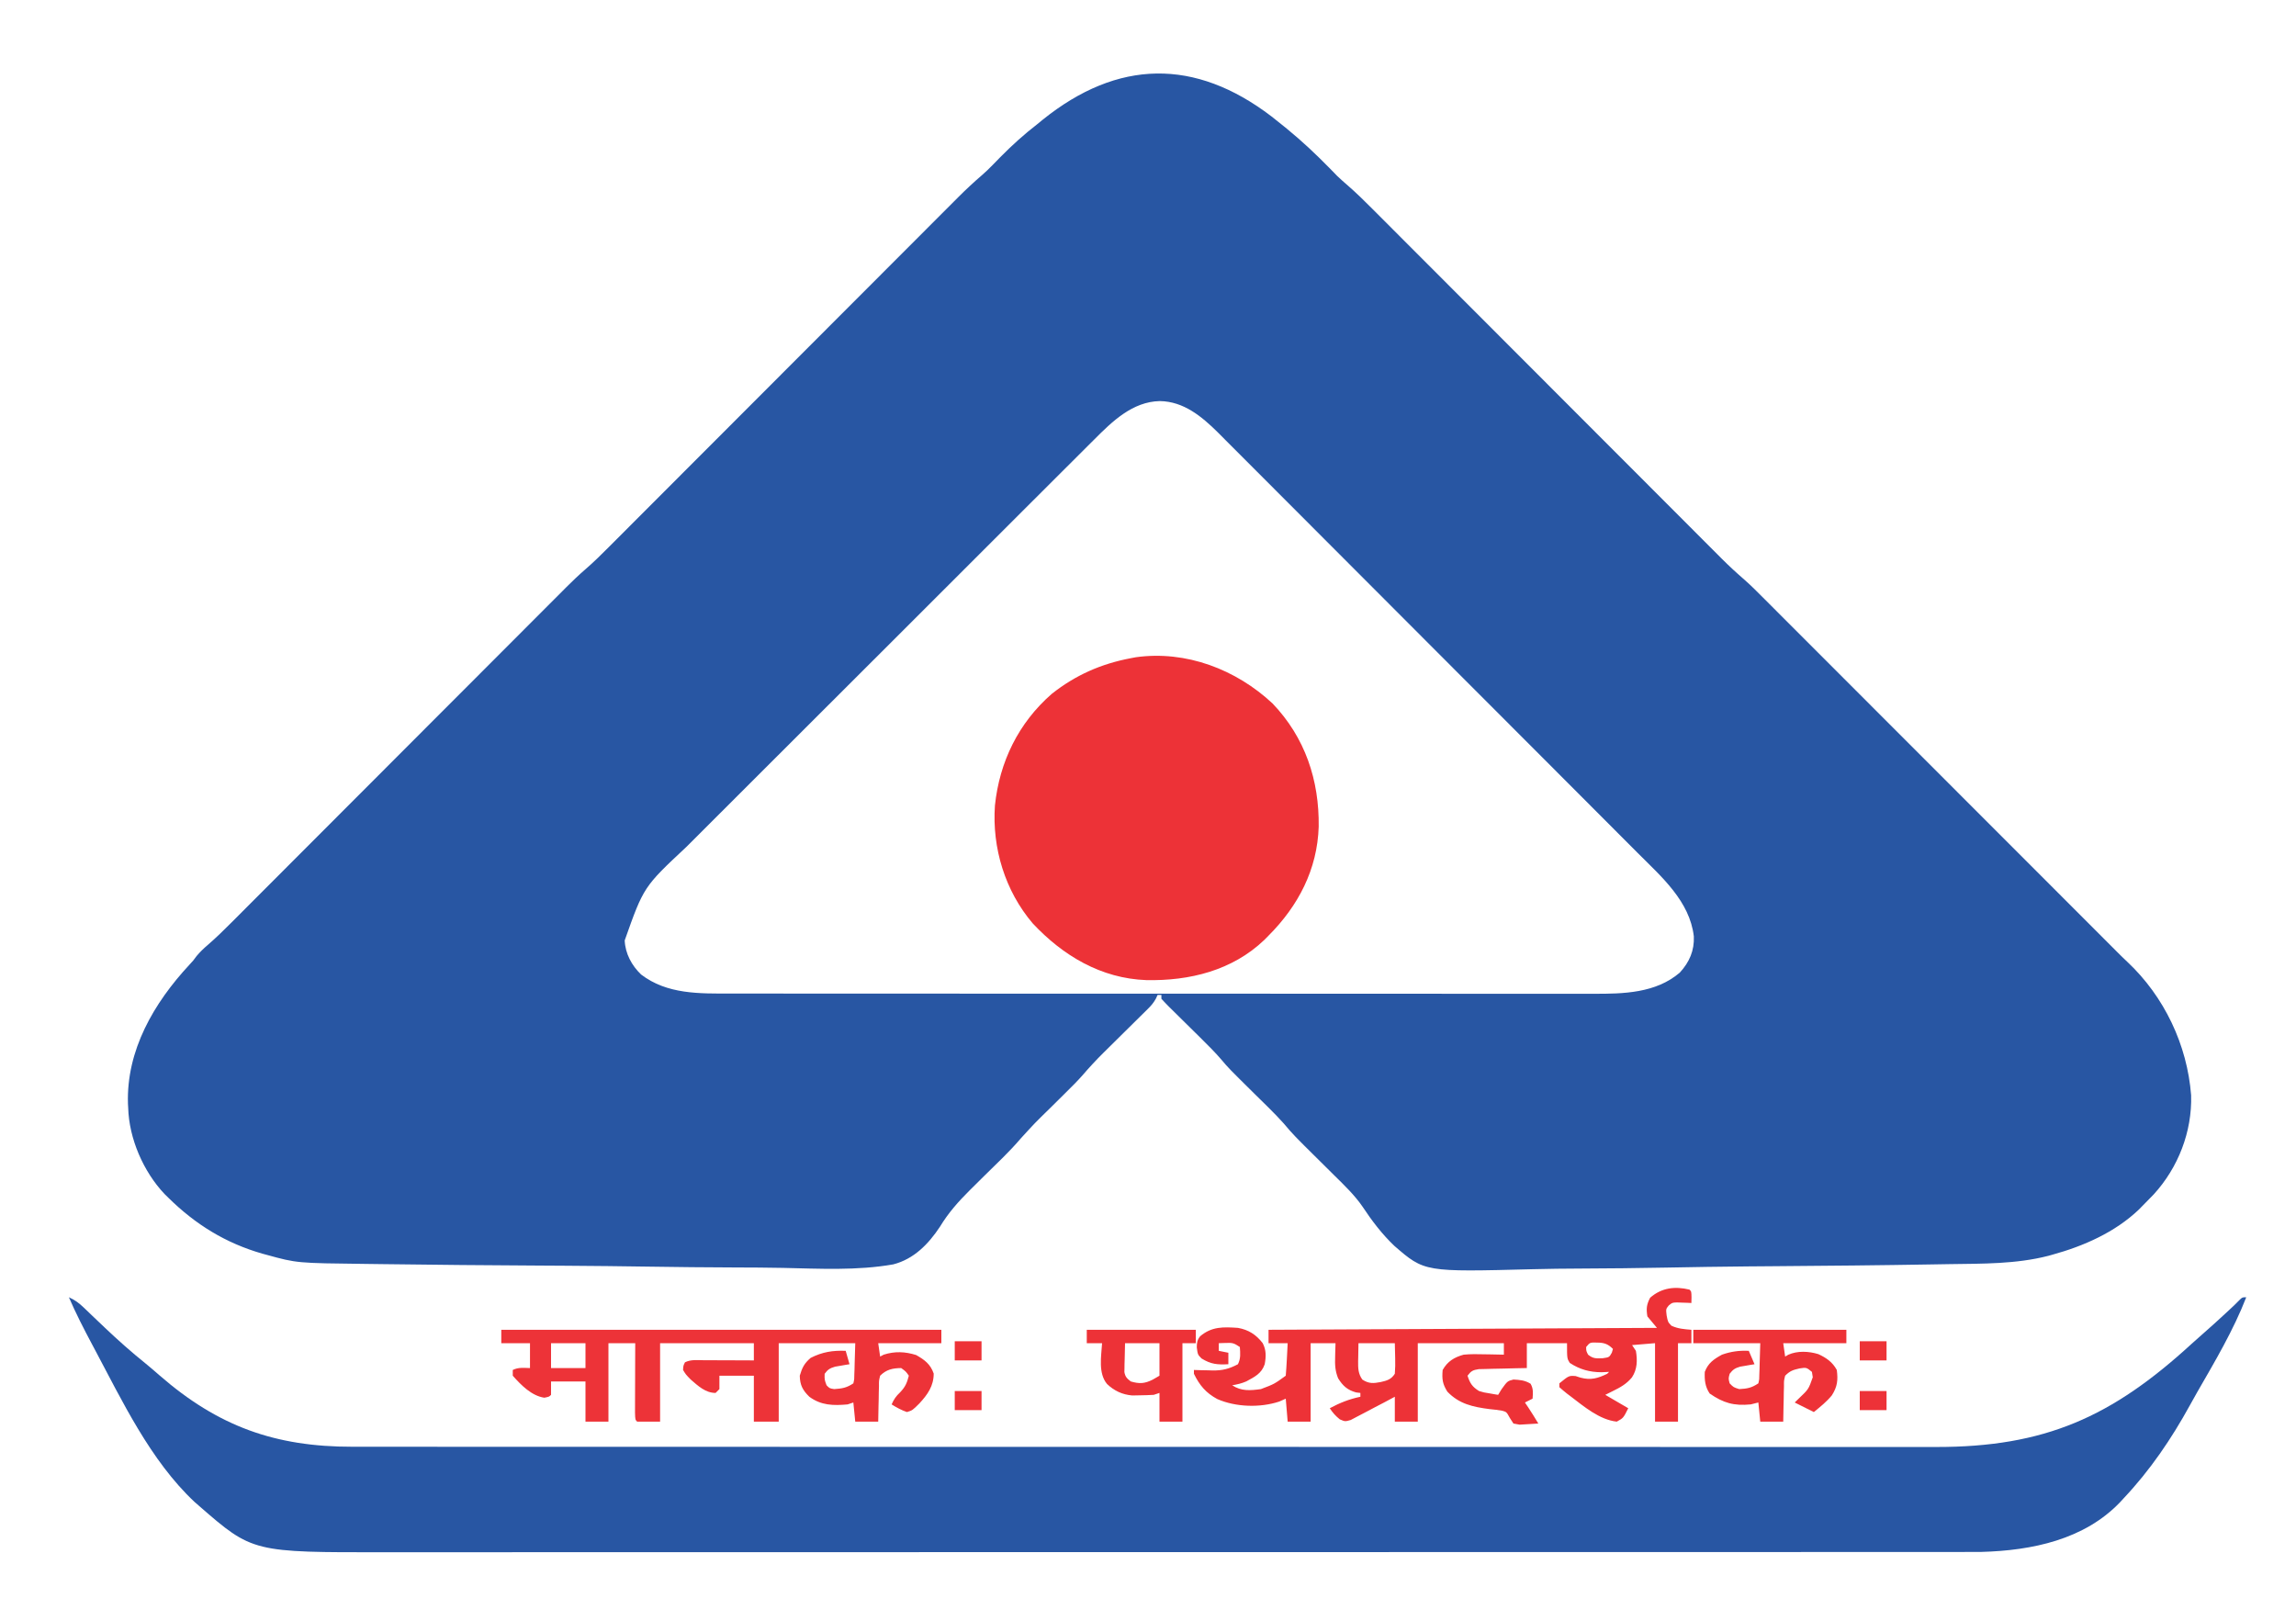 <svg xmlns="http://www.w3.org/2000/svg" width="1200" height="847"><path d="M0 0 C2.186 1.706 4.348 3.439 6.5 5.188 C7.051 5.634 7.602 6.081 8.17 6.542 C16.174 13.086 23.599 20.094 30.82 27.493 C31.444 28.131 32.068 28.769 32.711 29.426 C33.25 29.983 33.79 30.54 34.345 31.115 C36.22 32.918 38.138 34.606 40.11 36.3 C44.552 40.179 48.729 44.282 52.887 48.461 C54.096 49.669 54.096 49.669 55.328 50.902 C58.01 53.584 60.687 56.27 63.365 58.955 C65.294 60.886 67.223 62.816 69.152 64.747 C73.298 68.895 77.442 73.046 81.585 77.197 C87.583 83.208 93.584 89.215 99.586 95.221 C109.336 104.979 119.085 114.738 128.832 124.499 C129.414 125.082 129.997 125.665 130.597 126.266 C135.323 130.999 140.049 135.732 144.775 140.465 C148.906 144.602 153.037 148.739 157.168 152.876 C157.75 153.459 158.332 154.042 158.932 154.642 C168.644 164.368 178.358 174.092 188.073 183.814 C194.058 189.803 200.041 195.794 206.021 201.787 C210.12 205.895 214.221 210.001 218.324 214.105 C220.687 216.47 223.05 218.836 225.411 221.204 C227.976 223.777 230.544 226.346 233.113 228.914 C233.851 229.655 234.588 230.397 235.349 231.16 C239.277 235.081 243.309 238.799 247.51 242.424 C251.042 245.554 254.351 248.904 257.679 252.247 C258.463 253.029 259.246 253.812 260.053 254.618 C262.658 257.221 265.26 259.829 267.862 262.436 C269.737 264.311 271.611 266.186 273.487 268.06 C277.514 272.087 281.541 276.117 285.565 280.147 C291.39 285.98 297.217 291.81 303.045 297.639 C312.51 307.106 321.972 316.575 331.433 326.045 C340.607 335.228 349.782 344.41 358.958 353.591 C359.807 354.44 359.807 354.44 360.672 355.306 C363.51 358.145 366.349 360.985 369.187 363.824 C388.742 383.388 408.295 402.954 427.846 422.522 C428.669 423.347 429.493 424.171 430.342 425.021 C431.859 426.539 433.376 428.057 434.893 429.576 C436.194 430.878 437.495 432.18 438.797 433.482 C439.874 434.561 440.95 435.64 442.026 436.719 C443.777 438.475 445.53 440.215 447.352 441.898 C466.686 460.041 478.657 485.341 480.688 511.613 C481.245 530.68 473.913 549.449 461.125 563.438 C459.279 565.386 457.398 567.287 455.5 569.188 C454.781 569.918 454.061 570.649 453.32 571.402 C440.926 583.212 424.504 590.461 408.188 594.938 C407.124 595.236 407.124 595.236 406.038 595.54 C389.165 599.879 371.571 599.618 354.28 599.874 C351.377 599.918 348.474 599.969 345.571 600.019 C317.983 600.494 290.391 600.752 262.8 600.958 C259.212 600.985 255.625 601.013 252.038 601.041 C251.146 601.048 250.255 601.055 249.336 601.062 C234.923 601.179 220.514 601.411 206.103 601.688 C191.239 601.97 176.378 602.133 161.511 602.186 C153.19 602.218 144.876 602.304 136.558 602.526 C80.024 603.994 80.024 603.994 64.273 590.345 C57.817 584.204 52.553 577.265 47.646 569.858 C43.512 563.833 38.126 558.673 32.938 553.562 C32.343 552.971 31.748 552.38 31.135 551.771 C29.259 549.907 27.38 548.047 25.5 546.188 C11.623 532.461 11.623 532.461 6.41 526.32 C1.531 520.873 -3.802 515.827 -9 510.688 C-22.317 497.52 -22.317 497.52 -25.941 493.242 C-29.199 489.408 -32.738 485.89 -36.309 482.352 C-37.233 481.436 -37.233 481.436 -38.175 480.502 C-40.754 477.951 -43.336 475.404 -45.922 472.862 C-47.826 470.988 -49.724 469.108 -51.621 467.227 C-52.507 466.361 -52.507 466.361 -53.411 465.478 C-54.812 464.085 -56.162 462.641 -57.5 461.188 C-57.5 460.527 -57.5 459.868 -57.5 459.188 C-58.16 459.188 -58.82 459.188 -59.5 459.188 C-59.901 460.076 -59.901 460.076 -60.309 460.983 C-61.521 463.226 -62.746 464.669 -64.553 466.452 C-65.171 467.067 -65.789 467.681 -66.426 468.314 C-67.094 468.969 -67.761 469.623 -68.449 470.297 C-69.14 470.983 -69.831 471.668 -70.543 472.375 C-72.753 474.567 -74.97 476.753 -77.188 478.938 C-79.387 481.109 -81.584 483.282 -83.779 485.458 C-85.143 486.81 -86.509 488.159 -87.879 489.505 C-91.705 493.291 -95.3 497.202 -98.816 501.277 C-101.37 504.175 -104.092 506.885 -106.844 509.594 C-107.703 510.447 -107.703 510.447 -108.579 511.318 C-110.989 513.712 -113.405 516.1 -115.821 518.488 C-123.624 526.106 -123.624 526.106 -130.969 534.156 C-136.968 541.214 -143.814 547.552 -150.394 554.061 C-152.244 555.892 -154.091 557.727 -155.938 559.562 C-156.492 560.109 -157.046 560.655 -157.617 561.217 C-163.617 567.18 -168.856 573.085 -173.25 580.349 C-179.251 589.401 -186.815 597.198 -197.616 599.994 C-216.481 603.345 -236.308 602.245 -255.386 601.839 C-263.757 601.666 -272.126 601.637 -280.499 601.614 C-295.446 601.569 -310.39 601.412 -325.335 601.183 C-339.793 600.962 -354.249 600.8 -368.708 600.712 C-369.6 600.706 -370.492 600.701 -371.411 600.695 C-374.997 600.674 -378.584 600.652 -382.17 600.632 C-409.677 600.472 -437.184 600.256 -464.688 599.871 C-467.555 599.831 -470.421 599.795 -473.288 599.762 C-509.385 599.346 -509.385 599.346 -524.938 595.062 C-526.105 594.746 -526.105 594.746 -527.295 594.423 C-546.511 588.931 -562.328 579.153 -576.5 565.188 C-577.504 564.203 -577.504 564.203 -578.527 563.199 C-589.544 551.533 -597.057 534.27 -597.5 518.188 C-597.539 517.512 -597.577 516.837 -597.617 516.141 C-598.539 488.069 -584.023 463.335 -565.543 443.441 C-563.476 441.231 -563.476 441.231 -561.738 438.84 C-559.856 436.609 -558.074 434.897 -555.865 433.02 C-551.529 429.261 -547.463 425.284 -543.417 421.218 C-542.257 420.058 -542.257 420.058 -541.074 418.876 C-538.504 416.304 -535.936 413.729 -533.369 411.154 C-531.519 409.302 -529.669 407.451 -527.818 405.599 C-523.843 401.621 -519.869 397.641 -515.897 393.659 C-510.145 387.895 -504.39 382.134 -498.634 376.374 C-489.283 367.016 -479.934 357.656 -470.586 348.294 C-470.028 347.735 -469.469 347.176 -468.894 346.599 C-464.929 342.629 -460.965 338.658 -457 334.688 C-452.471 330.152 -447.942 325.616 -443.414 321.081 C-442.856 320.522 -442.298 319.963 -441.723 319.387 C-432.409 310.059 -423.092 300.733 -413.775 291.409 C-408.036 285.665 -402.298 279.92 -396.563 274.172 C-392.167 269.767 -387.768 265.363 -383.368 260.961 C-381.568 259.159 -379.769 257.356 -377.97 255.552 C-375.51 253.085 -373.047 250.621 -370.583 248.157 C-369.877 247.447 -369.17 246.737 -368.442 246.005 C-365.222 242.791 -361.964 239.679 -358.519 236.706 C-354.187 232.966 -350.149 228.97 -346.113 224.914 C-345.307 224.108 -344.502 223.303 -343.672 222.473 C-340.99 219.791 -338.313 217.105 -335.635 214.42 C-333.706 212.489 -331.777 210.559 -329.848 208.628 C-325.702 204.48 -321.558 200.329 -317.415 196.178 C-311.417 190.167 -305.416 184.16 -299.414 178.154 C-289.664 168.396 -279.915 158.637 -270.168 148.876 C-269.586 148.293 -269.003 147.71 -268.403 147.109 C-264.269 142.968 -260.134 138.828 -256 134.688 C-251.277 129.958 -246.554 125.228 -241.832 120.499 C-241.25 119.916 -240.668 119.333 -240.068 118.733 C-230.356 109.007 -220.642 99.283 -210.927 89.561 C-204.942 83.572 -198.959 77.581 -192.979 71.588 C-188.88 67.48 -184.779 63.374 -180.676 59.27 C-178.313 56.905 -175.95 54.539 -173.589 52.171 C-171.024 49.598 -168.456 47.029 -165.887 44.461 C-165.149 43.72 -164.412 42.978 -163.651 42.215 C-159.62 38.191 -155.492 34.345 -151.17 30.635 C-149.223 28.947 -147.398 27.171 -145.605 25.32 C-144.966 24.667 -144.326 24.014 -143.667 23.34 C-143.014 22.671 -142.361 22.002 -141.688 21.312 C-135.577 15.136 -129.387 9.496 -122.5 4.188 C-121.545 3.404 -120.59 2.62 -119.605 1.812 C-80.274 -29.85 -39.916 -30.452 0 0 Z M-92.747 169.04 C-93.75 170.038 -94.754 171.036 -95.758 172.033 C-98.498 174.756 -101.228 177.488 -103.957 180.223 C-106.908 183.177 -109.869 186.123 -112.828 189.07 C-118.617 194.838 -124.399 200.615 -130.177 206.395 C-134.877 211.096 -139.579 215.795 -144.284 220.492 C-145.641 221.847 -146.998 223.202 -148.356 224.558 C-149.369 225.57 -149.369 225.57 -150.403 226.602 C-163.172 239.351 -175.93 252.111 -188.685 264.873 C-200.336 276.53 -212.001 288.173 -223.672 299.811 C-235.672 311.778 -247.663 323.753 -259.644 335.739 C-266.364 342.461 -273.088 349.18 -279.821 355.888 C-285.555 361.601 -291.28 367.322 -296.993 373.055 C-299.905 375.975 -302.82 378.892 -305.746 381.797 C-328.091 402.702 -328.091 402.702 -338 430.688 C-337.721 437.531 -334.347 443.807 -329.438 448.5 C-315.841 458.911 -298.963 458.483 -282.745 458.448 C-280.733 458.451 -278.72 458.455 -276.708 458.46 C-271.196 458.47 -265.684 458.468 -260.172 458.464 C-254.22 458.461 -248.268 458.47 -242.316 458.478 C-230.663 458.49 -219.01 458.492 -207.357 458.49 C-197.883 458.488 -188.41 458.49 -178.937 458.494 C-177.574 458.495 -176.212 458.495 -174.849 458.496 C-172.796 458.497 -170.743 458.498 -168.689 458.499 C-149.606 458.507 -130.523 458.511 -111.44 458.507 C-110.721 458.507 -110.002 458.507 -109.261 458.507 C-105.618 458.506 -101.974 458.505 -98.33 458.504 C-97.607 458.504 -96.883 458.504 -96.137 458.504 C-94.674 458.503 -93.211 458.503 -91.748 458.503 C-68.981 458.497 -46.215 458.505 -23.448 458.524 C2.149 458.544 27.745 458.555 53.342 458.551 C56.073 458.551 58.804 458.55 61.535 458.55 C62.208 458.55 62.88 458.55 63.573 458.55 C73.709 458.549 83.845 458.555 93.98 458.566 C105.512 458.578 117.044 458.579 128.576 458.567 C134.458 458.561 140.339 458.56 146.22 458.572 C151.609 458.583 156.999 458.58 162.388 458.566 C164.332 458.563 166.276 458.565 168.22 458.574 C183.868 458.634 200.929 458.293 213.473 447.488 C218.476 442.017 221.092 436.013 220.777 428.566 C218.635 410.186 203.882 397.42 191.494 385.035 C190.517 384.054 189.539 383.072 188.562 382.091 C185.903 379.423 183.242 376.757 180.58 374.093 C177.699 371.208 174.82 368.32 171.942 365.432 C165.008 358.479 158.069 351.53 151.129 344.581 C147.855 341.303 144.581 338.023 141.307 334.744 C130.416 323.836 119.524 312.929 108.628 302.026 C105.808 299.204 102.988 296.382 100.168 293.56 C99.467 292.859 98.766 292.158 98.044 291.435 C86.681 280.063 75.325 268.682 63.974 257.298 C52.3 245.591 40.618 233.892 28.93 222.2 C22.375 215.643 15.823 209.082 9.279 202.513 C3.711 196.923 -1.865 191.339 -7.449 185.765 C-10.295 182.923 -13.138 180.079 -15.972 177.225 C-18.571 174.608 -21.18 172.001 -23.796 169.4 C-25.177 168.022 -26.548 166.635 -27.919 165.247 C-36.39 156.863 -45.869 148.979 -58.312 148.812 C-72.597 149.095 -83.205 159.442 -92.747 169.04 Z " fill="#2856A3" transform="translate(664.5,60.812)"></path><path d="M0 0 C3.094 1.385 5.282 3.001 7.723 5.344 C8.769 6.34 8.769 6.34 9.837 7.357 C10.939 8.418 10.939 8.418 12.062 9.5 C13.597 10.96 15.132 12.42 16.668 13.879 C17.412 14.588 18.157 15.297 18.923 16.028 C25.77 22.53 32.795 28.753 40.152 34.672 C42.608 36.679 44.999 38.743 47.383 40.835 C77.989 67.458 107.785 78.192 148.301 78.129 C149.8 78.13 151.299 78.132 152.798 78.134 C156.895 78.139 160.992 78.137 165.09 78.135 C169.556 78.133 174.022 78.137 178.488 78.141 C186.308 78.146 194.128 78.147 201.948 78.146 C213.578 78.145 225.207 78.149 236.837 78.154 C258.817 78.164 280.797 78.166 302.778 78.167 C319.753 78.168 336.729 78.17 353.704 78.173 C358.593 78.174 363.481 78.175 368.37 78.175 C370.193 78.176 370.193 78.176 372.052 78.176 C406.231 78.182 440.41 78.186 474.589 78.186 C475.877 78.186 477.165 78.186 478.493 78.186 C485.022 78.186 491.552 78.186 498.081 78.185 C499.378 78.185 500.675 78.185 502.011 78.185 C504.633 78.185 507.256 78.185 509.878 78.185 C550.677 78.185 591.476 78.192 632.274 78.206 C678.124 78.221 723.973 78.23 769.822 78.229 C774.712 78.229 779.602 78.229 784.493 78.229 C785.697 78.229 786.901 78.229 788.141 78.229 C807.505 78.229 826.869 78.235 846.233 78.244 C865.698 78.252 885.164 78.253 904.629 78.247 C916.187 78.243 927.745 78.245 939.303 78.254 C947.033 78.26 954.762 78.259 962.491 78.252 C966.889 78.248 971.287 78.247 975.685 78.255 C1032.746 78.354 1067.773 62.588 1109.527 24.258 C1111.619 22.348 1113.733 20.477 1115.875 18.625 C1119.584 15.402 1123.201 12.082 1126.812 8.75 C1127.376 8.23 1127.94 7.71 1128.521 7.174 C1131.708 4.226 1131.708 4.226 1134.762 1.141 C1136 0 1136 0 1138 0 C1131.3 17.231 1121.673 33.456 1112.465 49.438 C1111.132 51.77 1109.824 54.114 1108.531 56.469 C1098.92 73.968 1087.723 90.44 1074 105 C1073.416 105.637 1072.832 106.274 1072.23 106.93 C1053.424 126.75 1025.872 132.379 999.563 133.093 C995.723 133.129 991.883 133.135 988.042 133.129 C986.556 133.13 985.069 133.132 983.583 133.134 C979.512 133.139 975.442 133.137 971.371 133.135 C966.937 133.133 962.503 133.137 958.069 133.141 C950.302 133.146 942.535 133.147 934.768 133.146 C923.217 133.145 911.667 133.149 900.116 133.154 C878.285 133.164 856.454 133.166 834.622 133.167 C817.761 133.168 800.899 133.17 784.037 133.173 C779.183 133.174 774.328 133.175 769.473 133.175 C768.267 133.176 767.06 133.176 765.816 133.176 C731.869 133.182 697.922 133.186 663.974 133.186 C662.694 133.186 661.415 133.186 660.096 133.186 C653.609 133.186 647.123 133.186 640.636 133.185 C639.348 133.185 638.06 133.185 636.733 133.185 C634.127 133.185 631.522 133.185 628.917 133.185 C588.394 133.185 547.871 133.192 507.347 133.206 C461.811 133.221 416.275 133.23 370.739 133.229 C365.882 133.229 361.024 133.229 356.167 133.229 C354.971 133.229 353.775 133.229 352.543 133.229 C333.311 133.229 314.08 133.235 294.848 133.244 C275.512 133.252 256.176 133.253 236.84 133.247 C225.36 133.243 213.88 133.245 202.4 133.254 C194.721 133.26 187.043 133.259 179.364 133.252 C174.996 133.248 170.628 133.247 166.259 133.255 C95.992 133.378 95.992 133.378 68 109 C67.227 108.327 66.453 107.654 65.656 106.961 C42.534 85.263 27.781 53.979 13.062 26.375 C12.697 25.692 12.332 25.009 11.956 24.306 C7.693 16.318 3.61 8.311 0 0 Z " fill="#2856A3" transform="translate(36,678)"></path><path d="M0 0 C17.01 17.811 24.411 40.066 24.09 64.348 C23.398 86.732 13.403 105.762 -2.125 121.312 C-2.856 122.055 -3.587 122.797 -4.34 123.562 C-21.139 139.579 -43.365 144.997 -65.957 144.562 C-89.643 143.699 -109.528 131.832 -125.371 114.914 C-139.837 97.938 -146.68 75.476 -145.125 53.312 C-142.757 30.548 -132.845 10.16 -115.453 -5.02 C-103.042 -14.864 -89.608 -20.759 -74.125 -23.688 C-73.269 -23.85 -72.413 -24.012 -71.531 -24.18 C-45.28 -27.866 -19.088 -17.853 0 0 Z " fill="#ED3237" transform="translate(665.125,367.688)"></path><path d="M0 0 C1 1 1 1 1.062 4.062 C1.042 5.032 1.021 6.001 1 7 C0.313 6.965 -0.374 6.93 -1.082 6.895 C-2.434 6.854 -2.434 6.854 -3.812 6.812 C-4.706 6.778 -5.599 6.743 -6.52 6.707 C-9.031 6.803 -9.031 6.803 -10.828 8.293 C-12.336 10.136 -12.336 10.136 -11.938 13.5 C-11.281 16.929 -11.281 16.929 -9.438 18.875 C-5.967 20.477 -2.807 20.683 1 21 C1 23.31 1 25.62 1 28 C-1.31 28 -3.62 28 -6 28 C-6 41.53 -6 55.06 -6 69 C-9.96 69 -13.92 69 -18 69 C-18 55.47 -18 41.94 -18 28 C-21.96 28.33 -25.92 28.66 -30 29 C-29.01 30.485 -29.01 30.485 -28 32 C-27.174 36.974 -27.239 41.583 -30.062 45.875 C-32.898 49.299 -36.032 51.052 -40 53 C-41.32 53.66 -42.64 54.32 -44 55 C-40.04 57.31 -36.08 59.62 -32 62 C-34.569 67.137 -34.569 67.137 -38 69 C-47.014 68.048 -55.212 61.037 -62.25 55.688 C-62.823 55.255 -63.396 54.823 -63.986 54.377 C-65.365 53.302 -66.689 52.157 -68 51 C-68 50.34 -68 49.68 -68 49 C-62.994 44.925 -62.994 44.925 -59.5 45.188 C-58.675 45.456 -57.85 45.724 -57 46 C-51.529 47.459 -47.965 46.394 -43 44 C-42.67 43.67 -42.34 43.34 -42 43 C-43.299 43.062 -44.599 43.124 -45.938 43.188 C-52.126 43.178 -57.385 41.722 -62.562 38.312 C-64 36 -64 36 -64 28 C-70.93 28 -77.86 28 -85 28 C-85 32.29 -85 36.58 -85 41 C-86.986 41.037 -88.973 41.075 -91.02 41.113 C-92.946 41.162 -94.872 41.211 -96.798 41.262 C-98.793 41.312 -100.788 41.347 -102.783 41.381 C-104.037 41.416 -105.29 41.452 -106.582 41.488 C-107.739 41.514 -108.897 41.541 -110.089 41.568 C-113.206 42.031 -114.145 42.522 -116 45 C-114.712 48.971 -113.537 50.79 -110 53 C-107.427 53.778 -107.427 53.778 -104.75 54.188 C-103.412 54.425 -103.412 54.425 -102.047 54.668 C-101.371 54.778 -100.696 54.887 -100 55 C-99.422 54.051 -98.845 53.102 -98.25 52.125 C-95.142 47.808 -95.142 47.808 -92 47 C-88.592 47.179 -86 47.387 -83.062 49.188 C-81.527 51.806 -81.802 54.029 -82 57 C-83.32 57.66 -84.64 58.32 -86 59 C-85.402 59.887 -84.804 60.774 -84.188 61.688 C-82.381 64.423 -80.674 67.184 -79 70 C-81.081 70.162 -83.165 70.279 -85.25 70.375 C-86.99 70.479 -86.99 70.479 -88.766 70.586 C-89.833 70.393 -90.9 70.199 -92 70 C-92.621 69.034 -93.243 68.069 -93.883 67.074 C-95.603 63.952 -95.603 63.952 -97.83 63.306 C-100.094 62.913 -102.337 62.652 -104.625 62.438 C-113.177 61.326 -120.403 59.772 -126.562 53.312 C-129.069 49.281 -129.408 46.811 -129 42 C-126.414 37.448 -122.948 35.379 -118 34 C-114.343 33.656 -110.731 33.715 -107.062 33.812 C-106.092 33.826 -105.122 33.84 -104.123 33.854 C-101.748 33.889 -99.374 33.938 -97 34 C-97 32.02 -97 30.04 -97 28 C-111.85 28 -126.7 28 -142 28 C-142 41.53 -142 55.06 -142 69 C-145.96 69 -149.92 69 -154 69 C-154 64.71 -154 60.42 -154 56 C-155.819 56.973 -157.638 57.946 -159.512 58.949 C-161.285 59.874 -163.058 60.799 -164.834 61.719 C-166.065 62.362 -167.292 63.013 -168.514 63.672 C-170.273 64.618 -172.049 65.534 -173.824 66.449 C-174.887 67.01 -175.95 67.57 -177.046 68.147 C-180 69 -180 69 -182.773 67.796 C-184.961 66.032 -186.464 64.344 -188 62 C-182.661 59.14 -177.921 57.269 -172 56 C-172 55.34 -172 54.68 -172 54 C-172.722 53.917 -173.444 53.835 -174.188 53.75 C-178.715 52.543 -181.193 50.307 -183.637 46.348 C-185.208 42.489 -185.342 39.211 -185.188 35.125 C-185.167 34.092 -185.167 34.092 -185.146 33.039 C-185.111 31.359 -185.058 29.679 -185 28 C-189.29 28 -193.58 28 -198 28 C-198 41.53 -198 55.06 -198 69 C-201.96 69 -205.92 69 -210 69 C-210.33 65.04 -210.66 61.08 -211 57 C-212.114 57.495 -213.227 57.99 -214.375 58.5 C-224.446 61.83 -237.109 61.44 -246.801 57.195 C-252.761 53.956 -256.026 50.061 -259 44 C-259 43.34 -259 42.68 -259 42 C-257.926 42.035 -256.852 42.07 -255.746 42.105 C-254.31 42.134 -252.874 42.161 -251.438 42.188 C-250.733 42.213 -250.029 42.238 -249.303 42.264 C-244.126 42.335 -240.589 41.439 -236 39 C-234.478 35.957 -234.761 33.346 -235 30 C-238.089 27.941 -238.709 27.761 -242.188 27.875 C-243.446 27.916 -244.704 27.957 -246 28 C-246 29.32 -246 30.64 -246 32 C-244.35 32.33 -242.7 32.66 -241 33 C-241 34.98 -241 36.96 -241 39 C-246.647 39.292 -250.051 39.064 -255 36 C-257 34 -257 34 -257.5 30.188 C-257.449 27.661 -257.319 26.413 -255.762 24.398 C-249.677 19.235 -243.6 19.488 -236 20 C-230.419 21.009 -226.55 23.489 -223.066 27.969 C-221.146 31.627 -221.277 35.007 -222 39 C-223.676 43.916 -227.292 45.619 -231.648 47.984 C-234.096 49.041 -236.375 49.573 -239 50 C-234.257 53.162 -229.544 52.767 -224 52 C-216.998 49.353 -216.998 49.353 -211 45 C-210.763 42.141 -210.578 39.301 -210.438 36.438 C-210.373 35.228 -210.373 35.228 -210.307 33.994 C-210.2 31.996 -210.1 29.998 -210 28 C-213.3 28 -216.6 28 -220 28 C-220 25.69 -220 23.38 -220 21 C-119.515 20.505 -119.515 20.505 -17 20 C-18.65 18.02 -20.3 16.04 -22 14 C-22.639 9.956 -22.458 7.876 -20.562 4.25 C-14.583 -1 -7.601 -1.832 0 0 Z M-173 28 C-173.041 30.392 -173.083 32.785 -173.125 35.25 C-173.143 35.997 -173.161 36.743 -173.18 37.513 C-173.211 41.181 -173.135 43.95 -171 47 C-167.649 49.234 -165.18 49.049 -161.375 48.312 C-158.06 47.571 -155.875 46.922 -154 44 C-153.781 41.171 -153.717 38.627 -153.812 35.812 C-153.874 33.234 -153.936 30.656 -154 28 C-160.27 28 -166.54 28 -173 28 Z M-54 30 C-53.986 32.057 -53.986 32.057 -53 34 C-50.357 36.135 -48.812 35.994 -45.375 35.875 C-41.927 35.372 -41.927 35.372 -40.562 32.938 C-40.377 32.298 -40.191 31.659 -40 31 C-42.602 28.398 -44.544 27.759 -48.125 27.688 C-52.012 27.58 -52.012 27.58 -54 30 Z " fill="#ED3237" transform="translate(883,674)"></path><path d="M0 0 C75.9 0 151.8 0 230 0 C230 2.31 230 4.62 230 7 C219.11 7 208.22 7 197 7 C197.33 9.31 197.66 11.62 198 14 C198.928 13.505 198.928 13.505 199.875 13 C205.653 11.151 211.049 11.392 216.812 13.188 C221.265 15.719 224.283 17.939 226 22.875 C226 29.363 222.789 33.87 218.531 38.473 C214.889 42.106 214.889 42.106 212 43 C209.115 42.008 206.584 40.609 204 39 C205.272 36.208 206.211 34.799 208.5 32.625 C211.189 29.802 212.045 27.733 213 24 C211.462 21.792 211.462 21.792 209 20 C204.4 20.082 201.3 20.757 198 24 C197.358 26.599 197.358 26.599 197.391 29.543 C197.358 30.616 197.326 31.689 197.293 32.795 C197.279 33.914 197.265 35.034 197.25 36.188 C197.22 37.319 197.191 38.45 197.16 39.615 C197.089 42.41 197.042 45.205 197 48 C193.04 48 189.08 48 185 48 C184.67 44.7 184.34 41.4 184 38 C183.01 38.33 182.02 38.66 181 39 C173.548 39.673 167.167 39.562 161 35 C157.51 31.6 156.098 28.898 156 24 C157.233 19.794 158.354 17.555 161.688 14.688 C167.751 11.599 173.247 10.719 180 11 C180.99 14.465 180.99 14.465 182 18 C181.313 18.11 180.626 18.219 179.918 18.332 C179.017 18.491 178.116 18.649 177.188 18.812 C176.294 18.963 175.401 19.114 174.48 19.27 C171.776 20.066 170.645 20.73 169 23 C168.918 26.09 168.918 26.09 170 29 C171.578 30.624 171.578 30.624 174 31 C178.18 30.707 180.489 30.341 184 28 C184.508 25.781 184.508 25.781 184.512 23.211 C184.561 21.939 184.561 21.939 184.612 20.642 C184.637 19.564 184.662 18.486 184.688 17.375 C184.842 12.239 184.842 12.239 185 7 C171.8 7 158.6 7 145 7 C145 20.53 145 34.06 145 48 C140.71 48 136.42 48 132 48 C132 40.08 132 32.16 132 24 C126.06 24 120.12 24 114 24 C114 26.31 114 28.62 114 31 C113.34 31.66 112.68 32.32 112 33 C106.693 33 102.825 29.299 99 26 C96.438 23.375 96.438 23.375 95 21 C95.125 18.75 95.125 18.75 96 17 C99.066 15.467 102.271 15.879 105.633 15.902 C106.761 15.904 106.761 15.904 107.911 15.907 C110.316 15.912 112.72 15.925 115.125 15.938 C116.754 15.943 118.383 15.947 120.012 15.951 C124.008 15.962 128.004 15.979 132 16 C132 13.03 132 10.06 132 7 C115.83 7 99.66 7 83 7 C83 20.53 83 34.06 83 48 C79.04 48 75.08 48 71 48 C70 47 70 47 69.886 43.215 C69.887 41.527 69.892 39.84 69.902 38.152 C69.904 37.266 69.905 36.379 69.907 35.466 C69.912 32.623 69.925 29.78 69.938 26.938 C69.943 25.015 69.947 23.092 69.951 21.17 C69.962 16.447 69.979 11.723 70 7 C65.38 7 60.76 7 56 7 C56 20.53 56 34.06 56 48 C52.04 48 48.08 48 44 48 C44 41.07 44 34.14 44 27 C38.06 27 32.12 27 26 27 C26 29.31 26 31.62 26 34 C25 35 25 35 22.5 35.5 C15.88 34.554 10.34 28.909 6 24 C6 23.01 6 22.02 6 21 C8.957 19.522 11.742 19.94 15 20 C15 15.71 15 11.42 15 7 C10.05 7 5.1 7 0 7 C0 4.69 0 2.38 0 0 Z M26 7 C26 11.29 26 15.58 26 20 C31.94 20 37.88 20 44 20 C44 15.71 44 11.42 44 7 C38.06 7 32.12 7 26 7 Z " fill="#ED3338" transform="translate(262,695)"></path><path d="M0 0 C26.4 0 52.8 0 80 0 C80 2.31 80 4.62 80 7 C69.11 7 58.22 7 47 7 C47.495 10.465 47.495 10.465 48 14 C48.552 13.678 49.103 13.355 49.672 13.023 C54.515 10.894 60.349 11.187 65.355 12.723 C69.562 14.672 72.736 16.849 75 21 C75.675 26.232 75.337 29.674 72.422 34.258 C69.671 37.629 66.363 40.254 63 43 C58.05 40.525 58.05 40.525 53 38 C53.742 37.278 54.485 36.556 55.25 35.812 C60.241 31.07 60.241 31.07 62.438 24.812 C62.293 23.884 62.149 22.956 62 22 C59.123 19.649 59.123 19.649 55.562 20.188 C52.014 20.997 50.539 21.489 48 24 C47.358 26.599 47.358 26.599 47.391 29.543 C47.358 30.616 47.326 31.689 47.293 32.795 C47.279 33.914 47.265 35.034 47.25 36.188 C47.206 37.884 47.206 37.884 47.16 39.615 C47.089 42.41 47.042 45.205 47 48 C43.04 48 39.08 48 35 48 C34.67 44.7 34.34 41.4 34 38 C32.02 38.495 32.02 38.495 30 39 C21.186 39.835 15.726 38.272 8.562 33.312 C6.162 29.759 5.818 26.24 6 22 C7.748 17.373 10.728 15.338 15 13 C19.674 11.349 24.029 10.751 29 11 C29.99 13.31 30.98 15.62 32 18 C30.969 18.164 30.969 18.164 29.918 18.332 C29.017 18.491 28.116 18.649 27.188 18.812 C26.294 18.963 25.401 19.114 24.48 19.27 C21.779 20.065 20.693 20.781 19 23 C18.333 25.5 18.333 25.5 19 28 C21.017 30.062 21.017 30.062 24 31 C28.231 30.781 30.458 30.361 34 28 C34.508 25.781 34.508 25.781 34.512 23.211 C34.561 21.939 34.561 21.939 34.612 20.642 C34.649 19.025 34.649 19.025 34.688 17.375 C34.791 13.951 34.894 10.527 35 7 C23.45 7 11.9 7 0 7 C0 4.69 0 2.38 0 0 Z " fill="#ED3237" transform="translate(885,695)"></path><path d="M0 0 C18.81 0 37.62 0 57 0 C57 2.31 57 4.62 57 7 C54.69 7 52.38 7 50 7 C50 20.53 50 34.06 50 48 C46.04 48 42.08 48 38 48 C38 43.05 38 38.1 38 33 C37.01 33.33 36.02 33.66 35 34 C32.566 34.147 30.126 34.221 27.688 34.25 C26.392 34.276 25.096 34.302 23.762 34.328 C18.607 33.878 14.394 31.945 10.625 28.375 C5.884 22.708 7.581 13.904 8 7 C5.36 7 2.72 7 0 7 C0 4.69 0 2.38 0 0 Z M20 7 C19.938 9.743 19.876 12.486 19.812 15.312 C19.785 16.173 19.758 17.033 19.73 17.919 C19.722 18.602 19.715 19.285 19.707 19.988 C19.691 20.685 19.676 21.381 19.659 22.099 C20.109 24.611 21.007 25.449 23 27 C27.564 28.342 30.271 28.146 34.438 26.062 C36.201 25.042 36.201 25.042 38 24 C38 18.39 38 12.78 38 7 C32.06 7 26.12 7 20 7 Z " fill="#ED3237" transform="translate(568,695)"></path><path d="M0 0 C4.62 0 9.24 0 14 0 C14 3.3 14 6.6 14 10 C9.38 10 4.76 10 0 10 C0 6.7 0 3.4 0 0 Z " fill="#ED3238" transform="translate(972,727)"></path><path d="M0 0 C4.62 0 9.24 0 14 0 C14 3.3 14 6.6 14 10 C9.38 10 4.76 10 0 10 C0 6.7 0 3.4 0 0 Z " fill="#ED3238" transform="translate(499,727)"></path><path d="M0 0 C4.62 0 9.24 0 14 0 C14 3.3 14 6.6 14 10 C9.38 10 4.76 10 0 10 C0 6.7 0 3.4 0 0 Z " fill="#ED3337" transform="translate(972,701)"></path><path d="M0 0 C4.62 0 9.24 0 14 0 C14 3.3 14 6.6 14 10 C9.38 10 4.76 10 0 10 C0 6.7 0 3.4 0 0 Z " fill="#ED3237" transform="translate(499,701)"></path></svg>